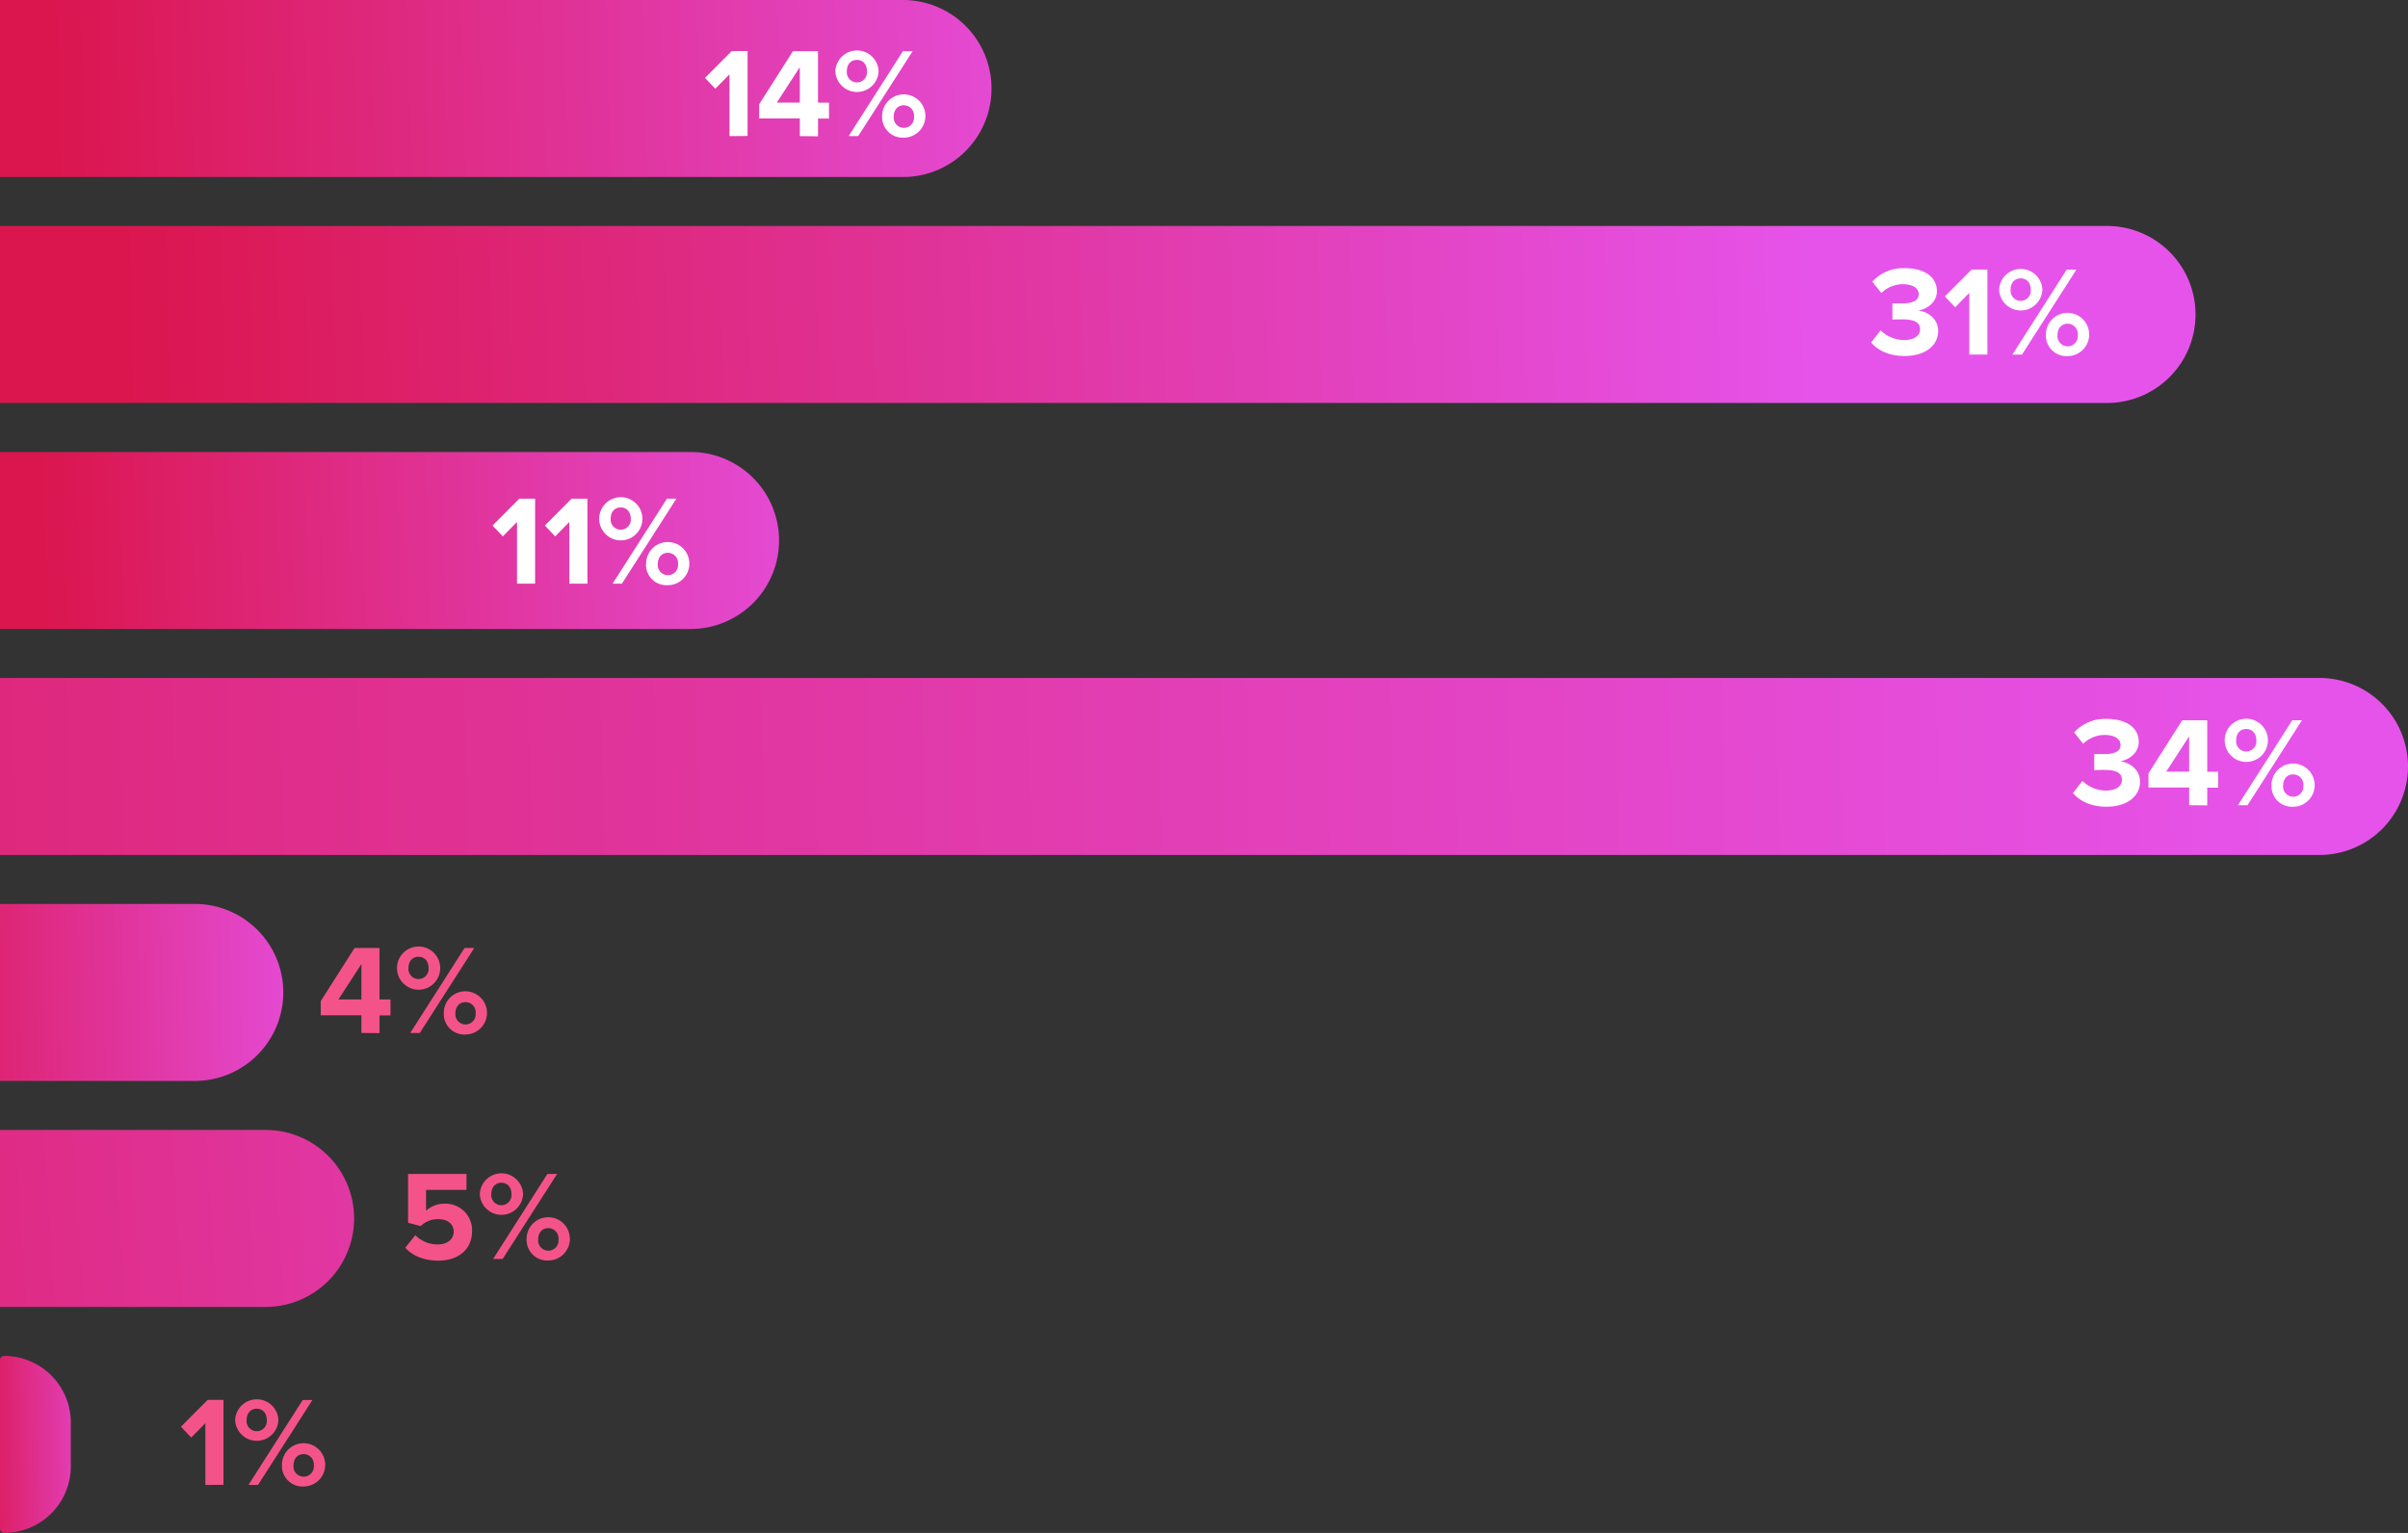 <svg xmlns="http://www.w3.org/2000/svg" xmlns:xlink="http://www.w3.org/1999/xlink" id="Layer_161e1b53e6cbcd" data-name="Layer 1" viewBox="0 0 680 433" aria-hidden="true" width="680px" height="433px"><rect x="0" y="0" width="680" height="433" fill="#333333" stroke="none"/><defs><linearGradient class="cerosgradient" data-cerosgradient="true" id="CerosGradient_id9dfaacaae" gradientUnits="userSpaceOnUse" x1="50%" y1="100%" x2="50%" y2="0%"><stop offset="0%" stop-color="#d1d1d1"/><stop offset="100%" stop-color="#d1d1d1"/></linearGradient><style>.cls-1-61e1b53e6cbcd{fill:url(#linear-gradient61e1b53e6cbcd);}.cls-2-61e1b53e6cbcd{fill:#f4538a;}.cls-3-61e1b53e6cbcd{fill:url(#linear-gradient-261e1b53e6cbcd);}.cls-4-61e1b53e6cbcd{fill:url(#linear-gradient-361e1b53e6cbcd);}.cls-5-61e1b53e6cbcd{fill:url(#linear-gradient-461e1b53e6cbcd);}.cls-6-61e1b53e6cbcd{fill:#fff;}.cls-7-61e1b53e6cbcd{fill:url(#linear-gradient-561e1b53e6cbcd);}.cls-8-61e1b53e6cbcd{fill:url(#linear-gradient-661e1b53e6cbcd);}.cls-9-61e1b53e6cbcd{fill:url(#linear-gradient-761e1b53e6cbcd);}</style><linearGradient id="linear-gradient61e1b53e6cbcd" x1="382.11" y1="2139.17" x2="425.89" y2="2138.27" gradientUnits="userSpaceOnUse"><stop offset="0" stop-color="#db164f"/><stop offset="0.97" stop-color="#e653ea"/></linearGradient><linearGradient id="linear-gradient-261e1b53e6cbcd" x1="728.89" y1="2056.29" x2="221.59" y2="2088" gradientUnits="userSpaceOnUse"><stop offset="0.03" stop-color="#e653ea"/><stop offset="1" stop-color="#db164f"/></linearGradient><linearGradient id="linear-gradient-361e1b53e6cbcd" x1="495.56" y1="2009.95" x2="356.13" y2="2012.4" xlink:href="#linear-gradient-261e1b53e6cbcd"/><linearGradient id="linear-gradient-461e1b53e6cbcd" x1="1293.64" y1="1937.36" x2="114.25" y2="1958.08" gradientUnits="userSpaceOnUse"><stop offset="0.22" stop-color="#e653ea"/><stop offset="1" stop-color="#db164f"/></linearGradient><linearGradient id="linear-gradient-561e1b53e6cbcd" x1="424.9" y1="1827.14" x2="1136.13" y2="1807.29" gradientUnits="userSpaceOnUse"><stop offset="0" stop-color="#db164f"/><stop offset="0.67" stop-color="#e653ea"/></linearGradient><linearGradient id="linear-gradient-661e1b53e6cbcd" x1="401.31" y1="1886.05" x2="654.21" y2="1878.99" xlink:href="#linear-gradient61e1b53e6cbcd"/><linearGradient id="linear-gradient-761e1b53e6cbcd" x1="404.85" y1="1759.12" x2="726.5" y2="1750.14" xlink:href="#linear-gradient61e1b53e6cbcd"/></defs><path class="cls-1-61e1b53e6cbcd" d="M390.16,2164h0a1.16,1.16,0,0,1-1.16-1.16v-47.68a1.16,1.16,0,0,1,1.16-1.16h0A18.83,18.83,0,0,1,409,2132.84v12.32A18.83,18.83,0,0,1,390.16,2164Z" transform="translate(-389 -1731)"/><path class="cls-2-61e1b53e6cbcd" d="M447,2150.45V2133l-4,4.06-2.91-3.06,7.56-7.59h4.46v24Z" transform="translate(-389 -1731)"/><path class="cls-2-61e1b53e6cbcd" d="M455.41,2132.12a6.11,6.11,0,0,1,12.21,0,6.11,6.11,0,0,1-12.21,0Zm8.93,0c0-2-1.19-3.2-2.84-3.2s-2.85,1.19-2.85,3.2a2.86,2.86,0,1,0,5.69,0Zm-5.18,18.33,15.33-24h2.74l-15.37,24Zm9.46-5.51a6.11,6.11,0,1,1,6.09,5.94A5.79,5.79,0,0,1,468.62,2144.94Zm9,0a2.89,2.89,0,0,0-2.88-3.2c-1.66,0-2.85,1.22-2.85,3.2a2.88,2.88,0,1,0,5.73,0Z" transform="translate(-389 -1731)"/><path class="cls-3-61e1b53e6cbcd" d="M464,2100.17H389v-50h75a25,25,0,0,1,25,25h0A25,25,0,0,1,464,2100.17Z" transform="translate(-389 -1731)"/><path class="cls-2-61e1b53e6cbcd" d="M503.44,2083.45l2.85-3.57a8.66,8.66,0,0,0,6.37,2.63c2.84,0,4.46-1.62,4.46-3.56,0-2.13-1.58-3.57-4.32-3.57a6.89,6.89,0,0,0-5,1.95l-3.56-.94v-13.78h16.49v4.49H509.31V2073a7.62,7.62,0,0,1,5.29-2,7.5,7.5,0,0,1,7.71,7.77c0,5.11-3.82,8.32-9.61,8.32C508.52,2087.05,505.5,2085.68,503.44,2083.45Z" transform="translate(-389 -1731)"/><path class="cls-2-61e1b53e6cbcd" d="M524.5,2068.29a6.11,6.11,0,0,1,12.21,0,6.11,6.11,0,0,1-12.21,0Zm8.93,0c0-2-1.19-3.2-2.84-3.2s-2.85,1.19-2.85,3.2a2.86,2.86,0,1,0,5.69,0Zm-5.18,18.32,15.33-24h2.74l-15.37,24Zm9.46-5.5a6.11,6.11,0,1,1,6.09,5.94A5.8,5.8,0,0,1,537.71,2081.11Zm9,0a2.9,2.9,0,0,0-2.88-3.21c-1.66,0-2.85,1.23-2.85,3.21a2.88,2.88,0,1,0,5.73,0Z" transform="translate(-389 -1731)"/><path class="cls-4-61e1b53e6cbcd" d="M444,2036.33H389v-50h55a25,25,0,0,1,25,25h0A25,25,0,0,1,444,2036.33Z" transform="translate(-389 -1731)"/><path class="cls-2-61e1b53e6cbcd" d="M491.06,2022.78v-5H479.58v-4l9.54-15h7.05v14.54h3.1v4.5h-3.1v5Zm0-19.47-6.48,10h6.48Z" transform="translate(-389 -1731)"/><path class="cls-2-61e1b53e6cbcd" d="M501.11,2004.46a6.1,6.1,0,0,1,12.2,0,6.1,6.1,0,0,1-12.2,0Zm8.92,0c0-2-1.18-3.2-2.84-3.2s-2.84,1.18-2.84,3.2a2.85,2.85,0,1,0,5.68,0Zm-5.18,18.32,15.34-24h2.73l-15.37,24Zm9.47-5.51a6.1,6.1,0,1,1,6.08,5.94A5.78,5.78,0,0,1,514.32,2017.27Zm9,0a2.89,2.89,0,0,0-2.88-3.2c-1.65,0-2.84,1.22-2.84,3.2a2.87,2.87,0,1,0,5.72,0Z" transform="translate(-389 -1731)"/><path class="cls-5-61e1b53e6cbcd" d="M1044,1972.5H389v-50h655a25,25,0,0,1,25,25h0A25,25,0,0,1,1044,1972.5Z" transform="translate(-389 -1731)"/><path class="cls-6-61e1b53e6cbcd" d="M974.4,1955l2.66-3.42a9.57,9.57,0,0,0,6.63,2.73c2.91,0,4.53-1.26,4.53-3.06s-1.47-2.77-4.82-2.77c-1,0-2.63,0-3,.07V1944c.43,0,2.09,0,3,0,2.66,0,4.43-.79,4.43-2.55,0-1.91-2-2.85-4.47-2.85a8.64,8.64,0,0,0-6.08,2.49l-2.56-3.21a11.85,11.85,0,0,1,9.18-3.81c5.62,0,9.07,2.52,9.07,6.51,0,3-2.59,5-5.25,5.47,2.45.26,5.61,2.16,5.61,5.76,0,4.14-3.7,7.06-9.46,7.06C979.44,1958.88,976.16,1957.19,974.4,1955Z" transform="translate(-389 -1731)"/><path class="cls-6-61e1b53e6cbcd" d="M1007.2,1958.45v-5H995.71v-4l9.54-15h7.06V1949h3.09v4.5h-3.09v5Zm0-19.48-6.48,10h6.48Z" transform="translate(-389 -1731)"/><path class="cls-6-61e1b53e6cbcd" d="M1017.24,1940.12a6.1,6.1,0,0,1,12.2,0,6.1,6.1,0,0,1-12.2,0Zm8.93,0c0-2-1.19-3.2-2.85-3.2s-2.84,1.19-2.84,3.2a2.86,2.86,0,1,0,5.69,0Zm-5.19,18.33,15.34-24h2.73l-15.37,24Zm9.47-5.51a6.1,6.1,0,1,1,6.08,5.94A5.78,5.78,0,0,1,1030.45,1952.94Zm9,0a2.89,2.89,0,0,0-2.88-3.2c-1.65,0-2.84,1.22-2.84,3.2a2.87,2.87,0,1,0,5.72,0Z" transform="translate(-389 -1731)"/><path class="cls-7-61e1b53e6cbcd" d="M984,1844.83H389v-50H984a25,25,0,0,1,25,25h0A25,25,0,0,1,984,1844.83Z" transform="translate(-389 -1731)"/><path class="cls-6-61e1b53e6cbcd" d="M917.4,1827.74l2.66-3.42a9.61,9.61,0,0,0,6.63,2.73c2.91,0,4.53-1.26,4.53-3.06s-1.47-2.77-4.82-2.77c-1,0-2.63,0-3,.07v-4.61c.43,0,2.09,0,3,0,2.66,0,4.43-.79,4.43-2.55,0-1.91-2-2.85-4.47-2.85a8.64,8.64,0,0,0-6.08,2.49l-2.56-3.21a11.85,11.85,0,0,1,9.18-3.81c5.62,0,9.07,2.52,9.07,6.51,0,3-2.59,5-5.25,5.47,2.45.25,5.61,2.16,5.61,5.76,0,4.14-3.7,7.06-9.46,7.06C922.44,1831.59,919.16,1829.9,917.4,1827.74Z" transform="translate(-389 -1731)"/><path class="cls-6-61e1b53e6cbcd" d="M945.12,1831.16v-17.43l-4,4.07-2.91-3.06,7.56-7.59h4.46v24Z" transform="translate(-389 -1731)"/><path class="cls-6-61e1b53e6cbcd" d="M953.54,1812.83a6.11,6.11,0,0,1,12.21,0,6.11,6.11,0,0,1-12.21,0Zm8.93,0c0-2-1.19-3.2-2.84-3.2s-2.85,1.19-2.85,3.2a2.86,2.86,0,1,0,5.69,0Zm-5.18,18.33,15.33-24h2.74l-15.37,24Zm9.46-5.51a6.11,6.11,0,1,1,6.09,5.94A5.79,5.79,0,0,1,966.75,1825.65Zm9,0a2.9,2.9,0,0,0-2.88-3.21c-1.66,0-2.85,1.23-2.85,3.21a2.88,2.88,0,1,0,5.73,0Z" transform="translate(-389 -1731)"/><path class="cls-8-61e1b53e6cbcd" d="M584,1908.67H389v-50H584a25,25,0,0,1,25,25h0A25,25,0,0,1,584,1908.67Z" transform="translate(-389 -1731)"/><path class="cls-6-61e1b53e6cbcd" d="M535,1895.86v-17.42l-4,4.07-2.91-3.06,7.56-7.59h4.46v24Z" transform="translate(-389 -1731)"/><path class="cls-6-61e1b53e6cbcd" d="M549.78,1895.86v-17.42l-4,4.07-2.92-3.06,7.56-7.59h4.46v24Z" transform="translate(-389 -1731)"/><path class="cls-6-61e1b53e6cbcd" d="M558.21,1877.54a6.1,6.1,0,0,1,12.2,0,6.1,6.1,0,0,1-12.2,0Zm8.92,0c0-2-1.18-3.2-2.84-3.2s-2.84,1.19-2.84,3.2a2.85,2.85,0,1,0,5.68,0ZM562,1895.86l15.34-24H580l-15.37,24Zm9.47-5.5a6.1,6.1,0,1,1,6.08,5.94A5.79,5.79,0,0,1,571.42,1890.36Zm9,0a2.9,2.9,0,0,0-2.88-3.21c-1.65,0-2.84,1.23-2.84,3.21a2.87,2.87,0,1,0,5.72,0Z" transform="translate(-389 -1731)"/><path class="cls-9-61e1b53e6cbcd" d="M644,1781H389v-50H644a25,25,0,0,1,25,25h0A25,25,0,0,1,644,1781Z" transform="translate(-389 -1731)"/><path class="cls-6-61e1b53e6cbcd" d="M595,1769.45V1752l-4,4.06-2.91-3.06,7.56-7.59h4.46v24Z" transform="translate(-389 -1731)"/><path class="cls-6-61e1b53e6cbcd" d="M614.86,1769.45v-5H603.38v-4l9.54-15H620V1760h3.1v4.5H620v5Zm0-19.48-6.48,10h6.48Z" transform="translate(-389 -1731)"/><path class="cls-6-61e1b53e6cbcd" d="M624.9,1751.12a6.11,6.11,0,0,1,12.21,0,6.11,6.11,0,0,1-12.21,0Zm8.93,0c0-2-1.19-3.2-2.84-3.2s-2.85,1.19-2.85,3.2a2.86,2.86,0,1,0,5.69,0Zm-5.18,18.33,15.33-24h2.74l-15.37,24Zm9.46-5.51a6.11,6.11,0,1,1,6.09,5.94A5.79,5.79,0,0,1,638.11,1763.94Zm9,0a2.89,2.89,0,0,0-2.88-3.2c-1.66,0-2.85,1.22-2.85,3.2a2.88,2.88,0,1,0,5.73,0Z" transform="translate(-389 -1731)"/></svg>